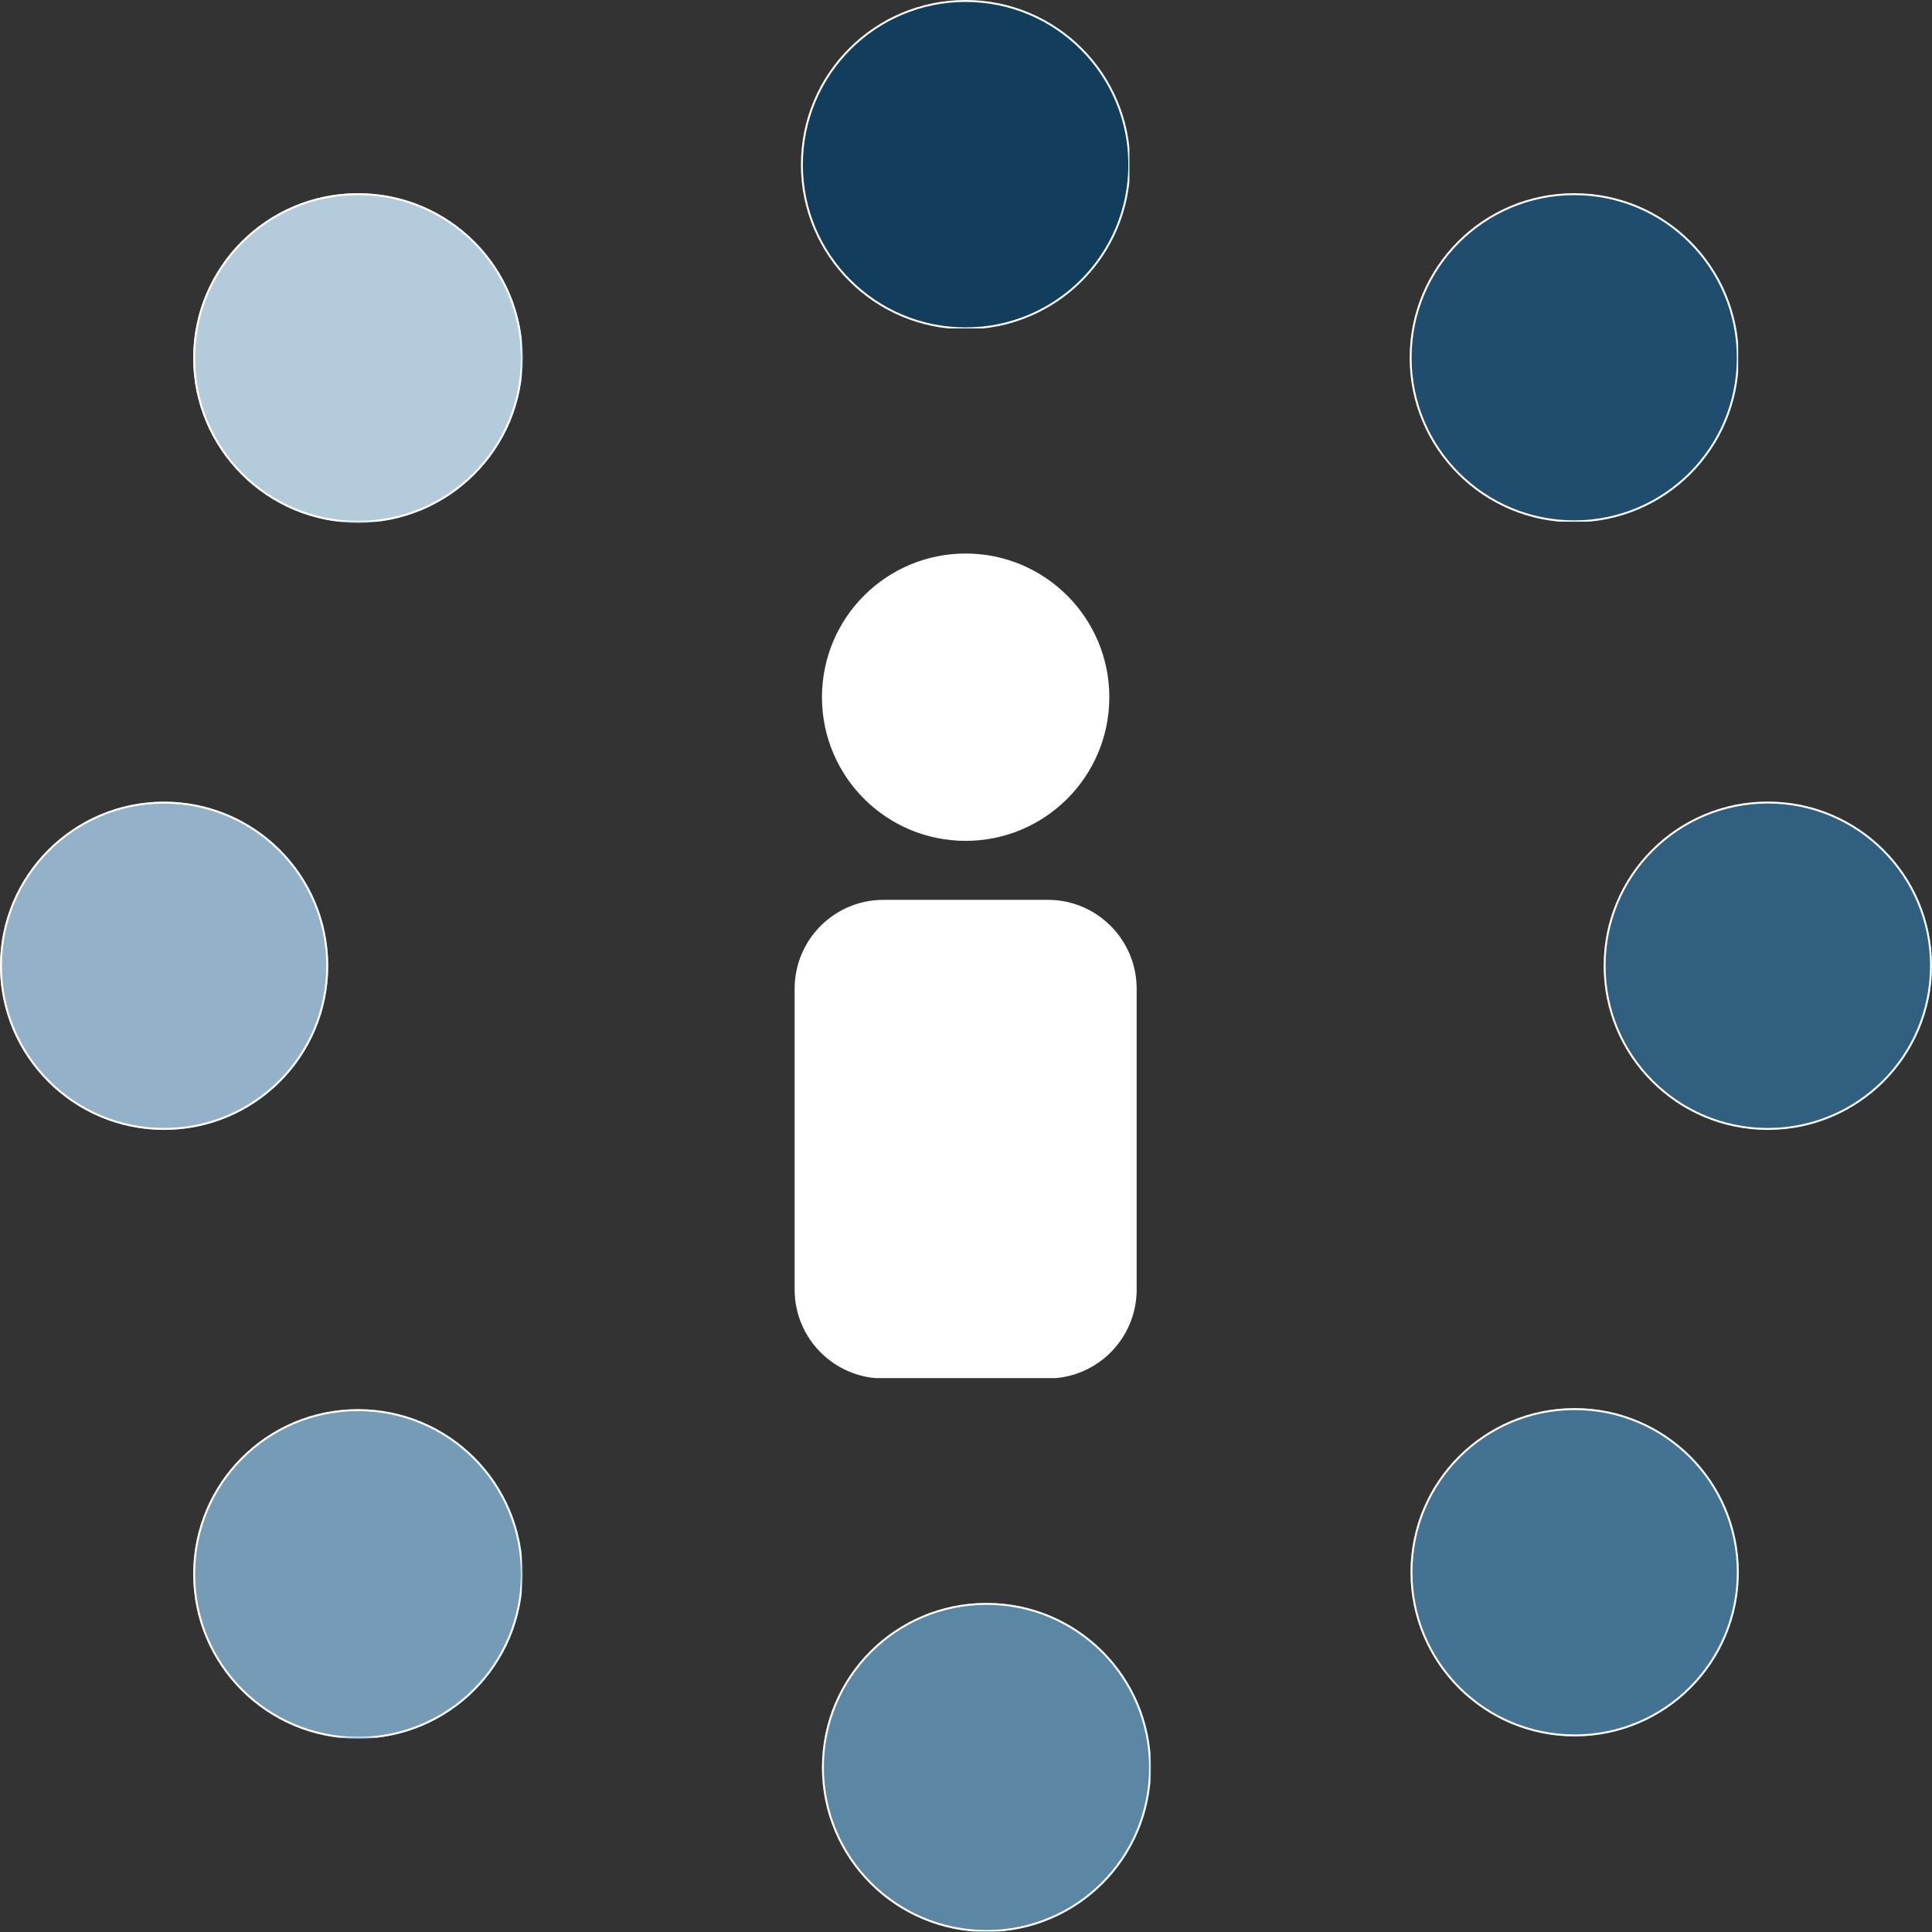 <svg xmlns="http://www.w3.org/2000/svg" xmlns:xlink="http://www.w3.org/1999/xlink" width="500" zoomAndPan="magnify" viewBox="0 0 375 375" height="500" preserveAspectRatio="xMidYMid meet" version="1.0"><rect x="0" y="0" width="375" height="375" fill="#333333" stroke="none"/><defs><clipPath id="44374b2c5e"><path d="M 154.238 174.656 L 220.625 174.656 L 220.625 267.75 L 154.238 267.75 Z M 154.238 174.656 " clip-rule="nonzero"/></clipPath><clipPath id="78a769f7ab"><path d="M 171.488 174.656 L 203.375 174.656 C 212.898 174.656 220.625 182.379 220.625 191.906 L 220.625 250.312 C 220.625 259.84 212.898 267.562 203.375 267.562 L 171.488 267.562 C 161.961 267.562 154.238 259.84 154.238 250.312 L 154.238 191.906 C 154.238 182.379 161.961 174.656 171.488 174.656 Z M 171.488 174.656 " clip-rule="nonzero"/></clipPath><clipPath id="392838fa4c"><path d="M 159.543 107.438 L 215.32 107.438 L 215.32 163.211 L 159.543 163.211 Z M 159.543 107.438 " clip-rule="nonzero"/></clipPath><clipPath id="59d6c01efe"><path d="M 187.43 107.438 C 172.027 107.438 159.543 119.922 159.543 135.324 C 159.543 150.727 172.027 163.211 187.43 163.211 C 202.832 163.211 215.32 150.727 215.32 135.324 C 215.32 119.922 202.832 107.438 187.43 107.438 Z M 187.43 107.438 " clip-rule="nonzero"/></clipPath><clipPath id="d806225020"><path d="M 155.461 0 L 219.398 0 L 219.398 63.938 L 155.461 63.938 Z M 155.461 0 " clip-rule="nonzero"/></clipPath><clipPath id="3b3582ec97"><path d="M 187.43 0 C 169.773 0 155.461 14.312 155.461 31.969 C 155.461 49.625 169.773 63.938 187.43 63.938 C 205.086 63.938 219.398 49.625 219.398 31.969 C 219.398 14.312 205.086 0 187.43 0 Z M 187.43 0 " clip-rule="nonzero"/></clipPath><clipPath id="300169ddf7"><path d="M 155.461 0 L 219.211 0 L 219.211 63.75 L 155.461 63.75 Z M 155.461 0 " clip-rule="nonzero"/></clipPath><clipPath id="78ec4fa533"><path d="M 187.426 0 C 169.773 0 155.461 14.309 155.461 31.961 C 155.461 49.617 169.773 63.926 187.426 63.926 C 205.078 63.926 219.387 49.617 219.387 31.961 C 219.387 14.309 205.078 0 187.426 0 Z M 187.426 0 " clip-rule="nonzero"/></clipPath><clipPath id="35c47b6b74"><path d="M 159.543 311.125 L 223.418 311.125 L 223.418 375 L 159.543 375 Z M 159.543 311.125 " clip-rule="nonzero"/></clipPath><clipPath id="c7c4c994eb"><path d="M 191.48 311.125 C 173.844 311.125 159.543 325.422 159.543 343.062 C 159.543 360.699 173.844 375 191.48 375 C 209.121 375 223.418 360.699 223.418 343.062 C 223.418 325.422 209.121 311.125 191.48 311.125 Z M 191.48 311.125 " clip-rule="nonzero"/></clipPath><clipPath id="886308aa0f"><path d="M 159.543 311.125 L 223.293 311.125 L 223.293 374.875 L 159.543 374.875 Z M 159.543 311.125 " clip-rule="nonzero"/></clipPath><clipPath id="50573bbea9"><path d="M 191.477 311.125 C 173.84 311.125 159.543 325.422 159.543 343.059 C 159.543 360.695 173.84 374.992 191.477 374.992 C 209.113 374.992 223.41 360.695 223.41 343.059 C 223.41 325.422 209.113 311.125 191.477 311.125 Z M 191.477 311.125 " clip-rule="nonzero"/></clipPath><clipPath id="bfb03bbc38"><path d="M 0 155.605 L 63.711 155.605 L 63.711 219.316 L 0 219.316 Z M 0 155.605 " clip-rule="nonzero"/></clipPath><clipPath id="49a9fb603e"><path d="M 31.855 155.605 C 14.262 155.605 0 169.867 0 187.461 C 0 205.055 14.262 219.316 31.855 219.316 C 49.449 219.316 63.711 205.055 63.711 187.461 C 63.711 169.867 49.449 155.605 31.855 155.605 Z M 31.855 155.605 " clip-rule="nonzero"/></clipPath><clipPath id="888f3bbaae"><path d="M 0 155.605 L 63.703 155.605 L 63.703 219.309 L 0 219.309 Z M 0 155.605 " clip-rule="nonzero"/></clipPath><clipPath id="4a13f4dc7f"><path d="M 31.852 155.605 C 14.262 155.605 0 169.867 0 187.457 C 0 205.051 14.262 219.309 31.852 219.309 C 49.441 219.309 63.703 205.051 63.703 187.457 C 63.703 169.867 49.441 155.605 31.852 155.605 Z M 31.852 155.605 " clip-rule="nonzero"/></clipPath><clipPath id="b78dd81943"><path d="M 311.27 155.586 L 375 155.586 L 375 219.316 L 311.27 219.316 Z M 311.27 155.586 " clip-rule="nonzero"/></clipPath><clipPath id="46f34b9942"><path d="M 343.133 155.586 C 325.535 155.586 311.27 169.852 311.27 187.453 C 311.27 205.051 325.535 219.316 343.133 219.316 C 360.734 219.316 375 205.051 375 187.453 C 375 169.852 360.734 155.586 343.133 155.586 Z M 343.133 155.586 " clip-rule="nonzero"/></clipPath><clipPath id="51f864f830"><path d="M 311.27 155.586 L 374.996 155.586 L 374.996 219.312 L 311.27 219.312 Z M 311.27 155.586 " clip-rule="nonzero"/></clipPath><clipPath id="b241a75c2c"><path d="M 343.133 155.586 C 325.535 155.586 311.27 169.852 311.27 187.449 C 311.27 205.047 325.535 219.312 343.133 219.312 C 360.73 219.312 374.996 205.047 374.996 187.449 C 374.996 169.852 360.73 155.586 343.133 155.586 Z M 343.133 155.586 " clip-rule="nonzero"/></clipPath><clipPath id="73b53078aa"><path d="M 273.617 37.5 L 337.5 37.5 L 337.5 101.383 L 273.617 101.383 Z M 273.617 37.5 " clip-rule="nonzero"/></clipPath><clipPath id="e5a8016f6c"><path d="M 305.559 37.5 C 287.918 37.5 273.617 51.801 273.617 69.441 C 273.617 87.082 287.918 101.383 305.559 101.383 C 323.199 101.383 337.5 87.082 337.5 69.441 C 337.5 51.801 323.199 37.5 305.559 37.5 Z M 305.559 37.5 " clip-rule="nonzero"/></clipPath><clipPath id="44ec038d98"><path d="M 273.617 37.5 L 337.367 37.5 L 337.367 101.25 L 273.617 101.25 Z M 273.617 37.5 " clip-rule="nonzero"/></clipPath><clipPath id="bc4ae32576"><path d="M 305.555 37.5 C 287.918 37.5 273.617 51.801 273.617 69.438 C 273.617 87.078 287.918 101.379 305.555 101.379 C 323.195 101.379 337.496 87.078 337.496 69.438 C 337.496 51.801 323.195 37.5 305.555 37.5 Z M 305.555 37.5 " clip-rule="nonzero"/></clipPath><clipPath id="f23a8bfeac"><path d="M 273.781 273.316 L 337.5 273.316 L 337.5 337.035 L 273.781 337.035 Z M 273.781 273.316 " clip-rule="nonzero"/></clipPath><clipPath id="bf478b14d4"><path d="M 305.641 273.316 C 288.043 273.316 273.781 287.582 273.781 305.176 C 273.781 322.773 288.043 337.035 305.641 337.035 C 323.234 337.035 337.5 322.773 337.5 305.176 C 337.5 287.582 323.234 273.316 305.641 273.316 Z M 305.641 273.316 " clip-rule="nonzero"/></clipPath><clipPath id="f0862c0586"><path d="M 273.781 273.316 L 337.496 273.316 L 337.496 337.031 L 273.781 337.031 Z M 273.781 273.316 " clip-rule="nonzero"/></clipPath><clipPath id="316eb2304e"><path d="M 305.637 273.316 C 288.043 273.316 273.781 287.578 273.781 305.176 C 273.781 322.77 288.043 337.031 305.637 337.031 C 323.23 337.031 337.496 322.77 337.496 305.176 C 337.496 287.578 323.23 273.316 305.637 273.316 Z M 305.637 273.316 " clip-rule="nonzero"/></clipPath><clipPath id="afa5db575f"><path d="M 37.5 273.52 L 101.48 273.52 L 101.48 337.5 L 37.5 337.5 Z M 37.5 273.52 " clip-rule="nonzero"/></clipPath><clipPath id="7130b88ed9"><path d="M 69.488 273.52 C 51.824 273.52 37.5 287.844 37.5 305.512 C 37.5 323.176 51.824 337.5 69.488 337.5 C 87.156 337.5 101.48 323.176 101.48 305.512 C 101.48 287.844 87.156 273.52 69.488 273.52 Z M 69.488 273.52 " clip-rule="nonzero"/></clipPath><clipPath id="9027fc7b4d"><path d="M 37.5 273.52 L 101.25 273.52 L 101.25 337.27 L 37.5 337.27 Z M 37.5 273.52 " clip-rule="nonzero"/></clipPath><clipPath id="fdcb7415f8"><path d="M 69.488 273.52 C 51.82 273.52 37.5 287.84 37.5 305.508 C 37.5 323.172 51.82 337.492 69.488 337.492 C 87.152 337.492 101.473 323.172 101.473 305.508 C 101.473 287.84 87.152 273.52 69.488 273.52 Z M 69.488 273.52 " clip-rule="nonzero"/></clipPath><clipPath id="c3487216fe"><path d="M 37.5 37.5 L 101.48 37.5 L 101.48 101.48 L 37.5 101.48 Z M 37.5 37.5 " clip-rule="nonzero"/></clipPath><clipPath id="7124fb8df3"><path d="M 69.488 37.5 C 51.824 37.5 37.5 51.824 37.5 69.488 C 37.5 87.156 51.824 101.48 69.488 101.48 C 87.156 101.48 101.48 87.156 101.48 69.488 C 101.48 51.824 87.156 37.5 69.488 37.5 Z M 69.488 37.5 " clip-rule="nonzero"/></clipPath><clipPath id="13410e4ba5"><path d="M 37.5 37.5 L 101.25 37.5 L 101.25 101.25 L 37.5 101.25 Z M 37.5 37.5 " clip-rule="nonzero"/></clipPath><clipPath id="7f9e5341f6"><path d="M 69.488 37.5 C 51.82 37.5 37.5 51.82 37.5 69.484 C 37.5 87.152 51.82 101.473 69.488 101.473 C 87.152 101.473 101.473 87.152 101.473 69.484 C 101.473 51.82 87.152 37.5 69.488 37.5 Z M 69.488 37.5 " clip-rule="nonzero"/></clipPath></defs><g clip-path="url(#44374b2c5e)"><g clip-path="url(#78a769f7ab)"><path fill="#ffffff" d="M 154.238 174.656 L 220.625 174.656 L 220.625 267.488 L 154.238 267.488 Z M 154.238 174.656 " fill-opacity="1" fill-rule="nonzero"/></g></g><g clip-path="url(#392838fa4c)"><g clip-path="url(#59d6c01efe)"><path fill="#ffffff" d="M 159.543 107.438 L 215.32 107.438 L 215.32 163.211 L 159.543 163.211 Z M 159.543 107.438 " fill-opacity="1" fill-rule="nonzero"/></g></g><g clip-path="url(#d806225020)"><g clip-path="url(#3b3582ec97)"><path fill="#123d5c" d="M 155.461 0 L 219.398 0 L 219.398 63.938 L 155.461 63.938 Z M 155.461 0 " fill-opacity="1" fill-rule="nonzero"/></g></g><g clip-path="url(#300169ddf7)"><g clip-path="url(#78ec4fa533)"><path stroke-linecap="butt" transform="matrix(0.75, 0, 0, 0.75, 155.462, 0)" fill="none" stroke-linejoin="miter" d="M 42.618 0 C 19.081 0 -0.002 19.078 -0.002 42.615 C -0.002 66.156 19.081 85.234 42.618 85.234 C 66.154 85.234 85.232 66.156 85.232 42.615 C 85.232 19.078 66.154 0 42.618 0 Z M 42.618 0 " stroke="#ffffff" stroke-width="1" stroke-opacity="1" stroke-miterlimit="4"/></g></g><g clip-path="url(#35c47b6b74)"><g clip-path="url(#c7c4c994eb)"><path fill="#5b86a4" d="M 159.543 311.125 L 223.418 311.125 L 223.418 375 L 159.543 375 Z M 159.543 311.125 " fill-opacity="1" fill-rule="nonzero"/></g></g><g clip-path="url(#886308aa0f)"><g clip-path="url(#50573bbea9)"><path stroke-linecap="butt" transform="matrix(0.75, 0, 0, 0.75, 159.543, 311.124)" fill="none" stroke-linejoin="miter" d="M 42.578 0.001 C 19.063 0.001 0 19.063 0 42.579 C 0 66.095 19.063 85.157 42.578 85.157 C 66.094 85.157 85.156 66.095 85.156 42.579 C 85.156 19.063 66.094 0.001 42.578 0.001 Z M 42.578 0.001 " stroke="#ffffff" stroke-width="1" stroke-opacity="1" stroke-miterlimit="4"/></g></g><g clip-path="url(#bfb03bbc38)"><g clip-path="url(#49a9fb603e)"><path fill="#93b2c9" d="M 0 155.605 L 63.711 155.605 L 63.711 219.316 L 0 219.316 Z M 0 155.605 " fill-opacity="1" fill-rule="nonzero"/></g></g><g clip-path="url(#888f3bbaae)"><g clip-path="url(#4a13f4dc7f)"><path stroke-linecap="butt" transform="matrix(0.75, 0, 0, 0.75, 0, 155.606)" fill="none" stroke-linejoin="miter" d="M 42.469 -0.001 C 19.016 -0.001 -0 19.014 -0 42.467 C -0 65.926 19.016 84.936 42.469 84.936 C 65.922 84.936 84.938 65.926 84.938 42.467 C 84.938 19.014 65.922 -0.001 42.469 -0.001 Z M 42.469 -0.001 " stroke="#ffffff" stroke-width="1" stroke-opacity="1" stroke-miterlimit="4"/></g></g><g clip-path="url(#b78dd81943)"><g clip-path="url(#46f34b9942)"><path fill="#305f80" d="M 311.27 155.586 L 375 155.586 L 375 219.316 L 311.27 219.316 Z M 311.27 155.586 " fill-opacity="1" fill-rule="nonzero"/></g></g><g clip-path="url(#51f864f830)"><g clip-path="url(#b241a75c2c)"><path stroke-linecap="butt" transform="matrix(0.75, 0, 0, 0.75, 311.269, 155.586)" fill="none" stroke-linejoin="miter" d="M 42.485 0 C 19.021 0 0 19.021 0 42.484 C 0 65.948 19.021 84.969 42.485 84.969 C 65.948 84.969 84.969 65.948 84.969 42.484 C 84.969 19.021 65.948 0 42.485 0 Z M 42.485 0 " stroke="#ffffff" stroke-width="1" stroke-opacity="1" stroke-miterlimit="4"/></g></g><g clip-path="url(#73b53078aa)"><g clip-path="url(#e5a8016f6c)"><path fill="#204d6e" d="M 273.617 37.5 L 337.5 37.5 L 337.5 101.383 L 273.617 101.383 Z M 273.617 37.5 " fill-opacity="1" fill-rule="nonzero"/></g></g><g clip-path="url(#44ec038d98)"><g clip-path="url(#bc4ae32576)"><path stroke-linecap="butt" transform="matrix(0.75, 0, 0, 0.75, 273.617, 37.5)" fill="none" stroke-linejoin="miter" d="M 42.584 0 C 19.068 0 0 19.068 0 42.583 C 0 66.104 19.068 85.172 42.584 85.172 C 66.104 85.172 85.172 66.104 85.172 42.583 C 85.172 19.068 66.104 0 42.584 0 Z M 42.584 0 " stroke="#ffffff" stroke-width="1" stroke-opacity="1" stroke-miterlimit="4"/></g></g><g clip-path="url(#f23a8bfeac)"><g clip-path="url(#bf478b14d4)"><path fill="#447292" d="M 273.781 273.316 L 337.5 273.316 L 337.5 337.035 L 273.781 337.035 Z M 273.781 273.316 " fill-opacity="1" fill-rule="nonzero"/></g></g><g clip-path="url(#f0862c0586)"><g clip-path="url(#316eb2304e)"><path stroke-linecap="butt" transform="matrix(0.75, 0, 0, 0.75, 273.78, 273.317)" fill="none" stroke-linejoin="miter" d="M 42.476 -0 C 19.018 -0 0.002 19.015 0.002 42.479 C 0.002 65.937 19.018 84.953 42.476 84.953 C 65.934 84.953 84.955 65.937 84.955 42.479 C 84.955 19.015 65.934 -0 42.476 -0 Z M 42.476 -0 " stroke="#ffffff" stroke-width="1" stroke-opacity="1" stroke-miterlimit="4"/></g></g><g clip-path="url(#afa5db575f)"><g clip-path="url(#7130b88ed9)"><path fill="#769bb7" d="M 37.5 273.52 L 101.48 273.52 L 101.48 337.5 L 37.5 337.5 Z M 37.5 273.52 " fill-opacity="1" fill-rule="nonzero"/></g></g><g clip-path="url(#9027fc7b4d)"><g clip-path="url(#fdcb7415f8)"><path stroke-linecap="butt" transform="matrix(0.75, 0, 0, 0.75, 37.5, 273.52)" fill="none" stroke-linejoin="miter" d="M 42.651 -0.001 C 19.094 -0.001 -0 19.093 -0 42.651 C -0 66.203 19.094 85.296 42.651 85.296 C 66.203 85.296 85.297 66.203 85.297 42.651 C 85.297 19.093 66.203 -0.001 42.651 -0.001 Z M 42.651 -0.001 " stroke="#ffffff" stroke-width="1" stroke-opacity="1" stroke-miterlimit="4"/></g></g><g clip-path="url(#c3487216fe)"><g clip-path="url(#7124fb8df3)"><path fill="#b4cbdb" d="M 37.5 37.5 L 101.48 37.5 L 101.48 101.48 L 37.5 101.48 Z M 37.5 37.5 " fill-opacity="1" fill-rule="nonzero"/></g></g><g clip-path="url(#13410e4ba5)"><g clip-path="url(#7f9e5341f6)"><path stroke-linecap="butt" transform="matrix(0.75, 0, 0, 0.75, 37.5, 37.5)" fill="none" stroke-linejoin="miter" d="M 42.651 0 C 19.094 0 -0 19.094 -0 42.646 C -0 66.203 19.094 85.297 42.651 85.297 C 66.203 85.297 85.297 66.203 85.297 42.646 C 85.297 19.094 66.203 0 42.651 0 Z M 42.651 0 " stroke="#ffffff" stroke-width="1" stroke-opacity="1" stroke-miterlimit="4"/></g></g></svg>